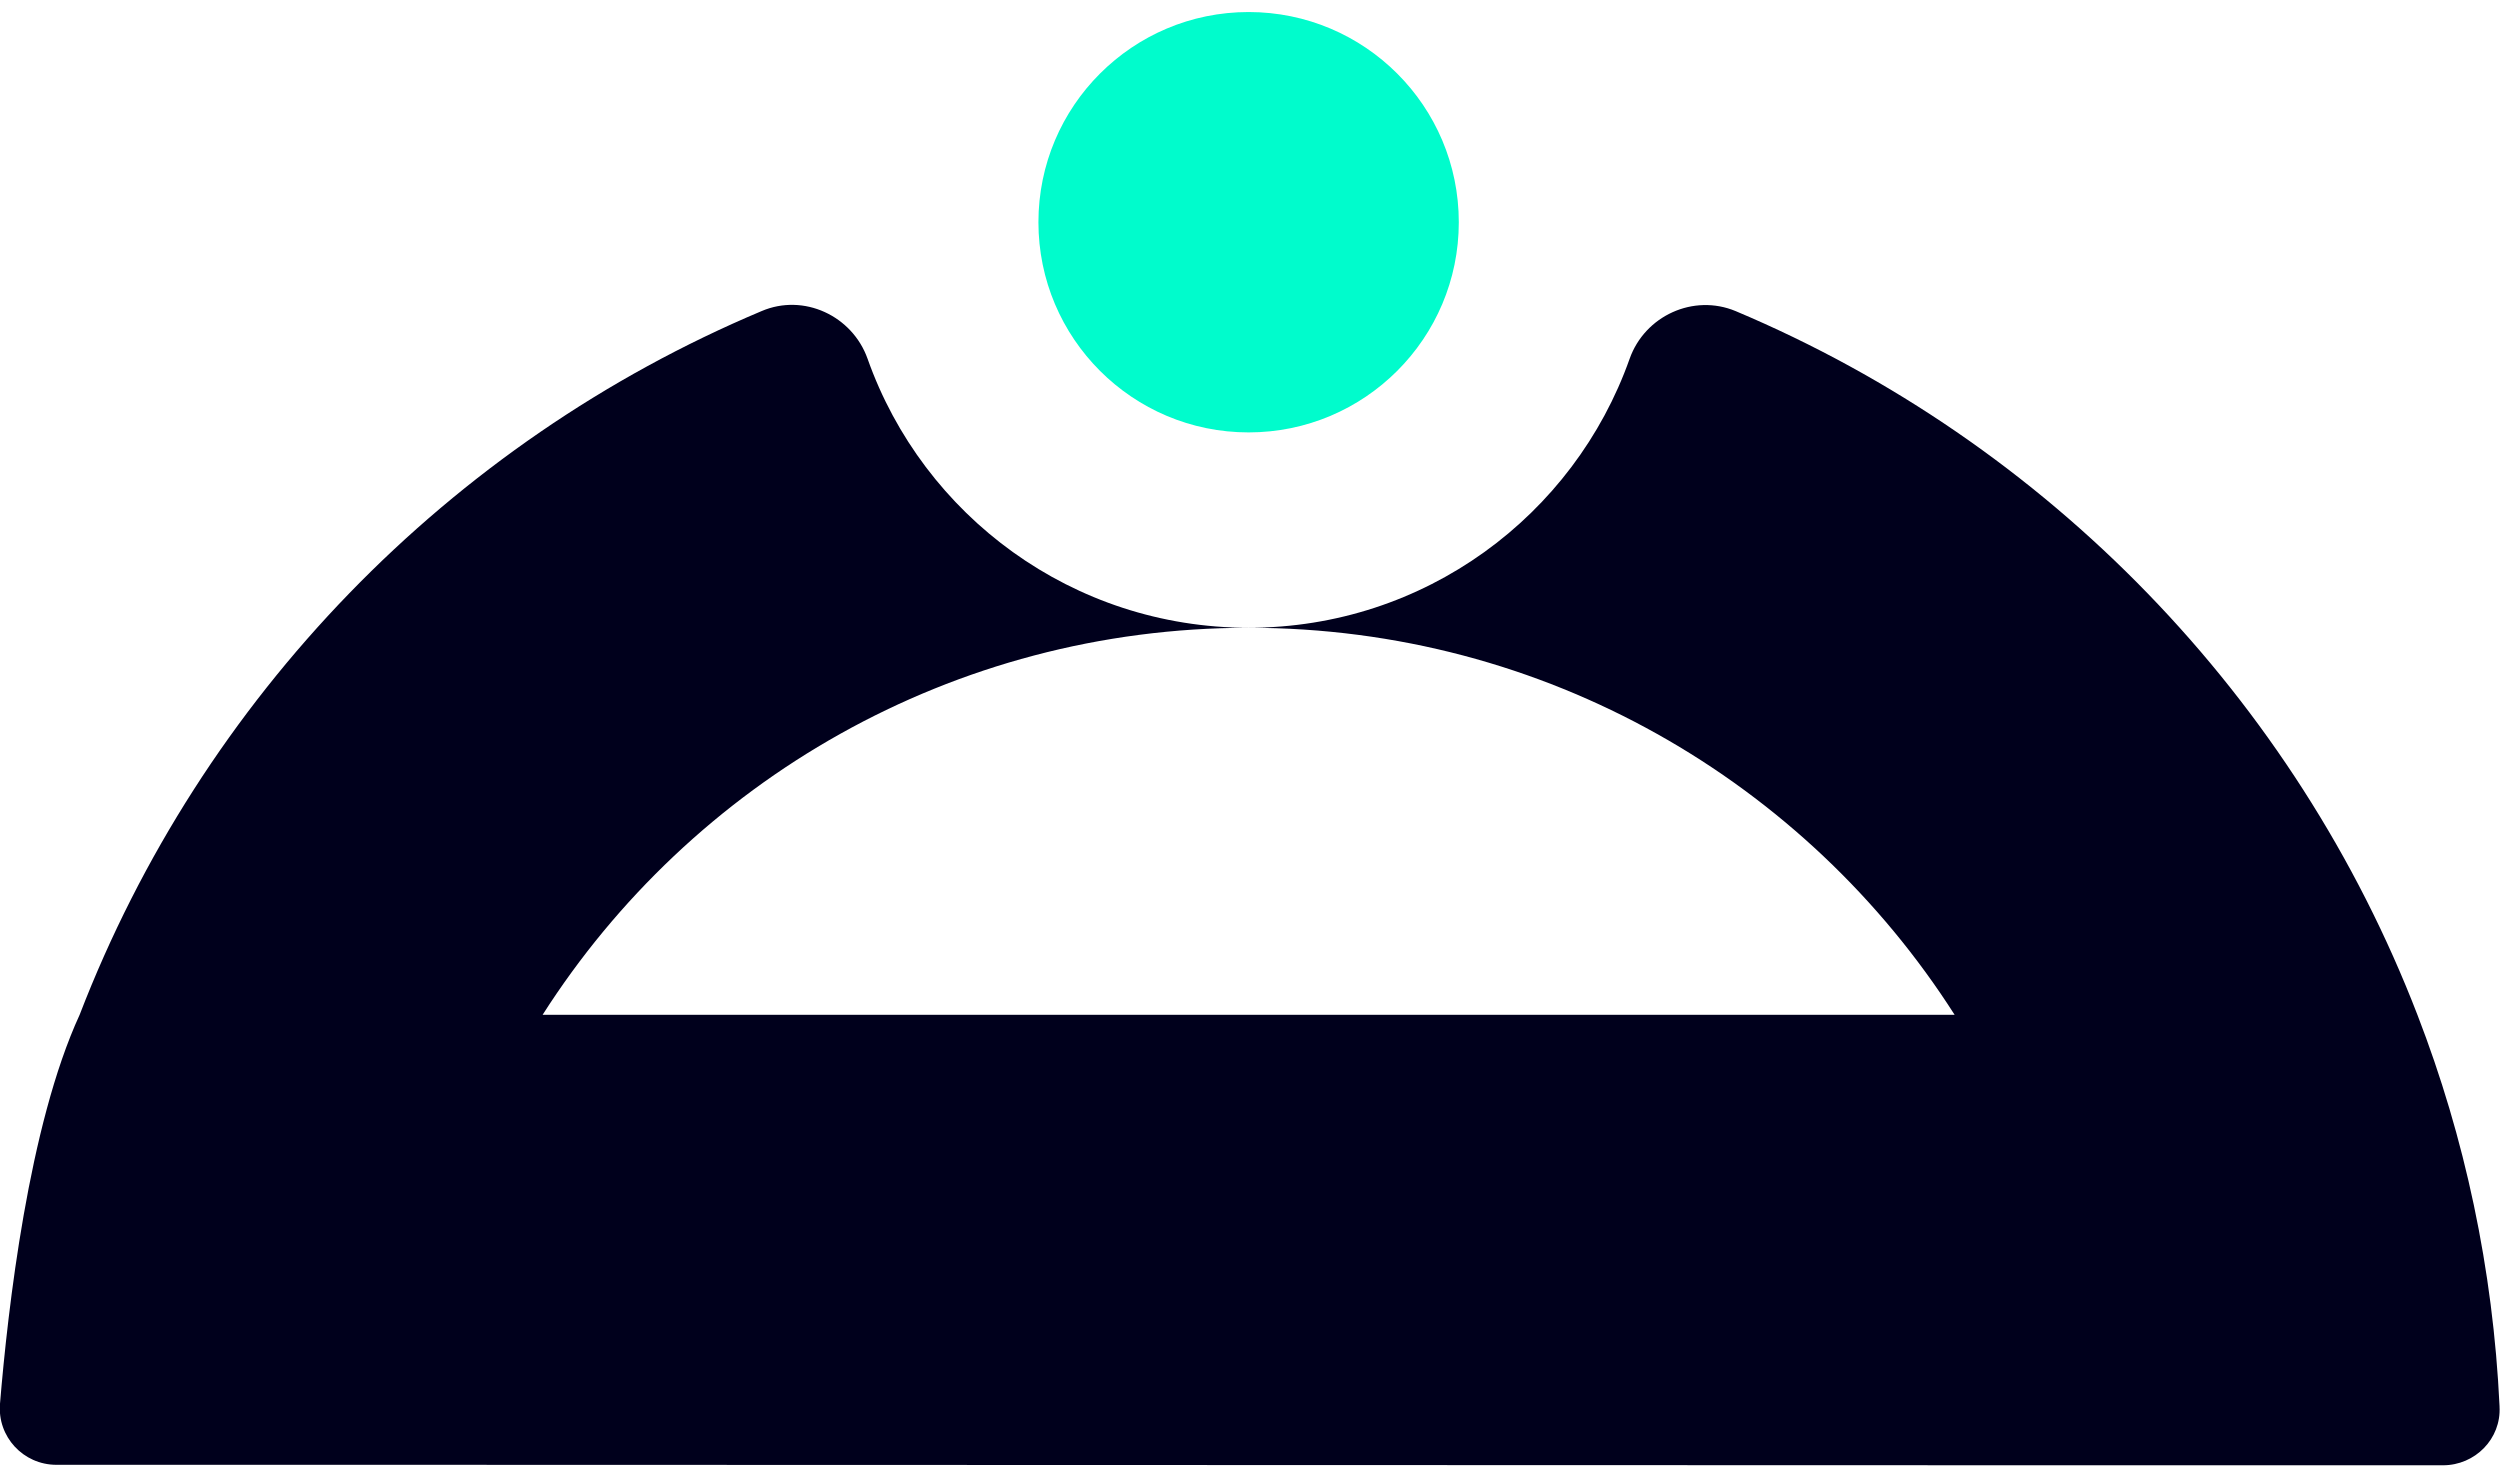 <?xml version="1.0" encoding="utf-8"?>
<!-- Generator: Adobe Illustrator 28.0.0, SVG Export Plug-In . SVG Version: 6.00 Build 0)  -->
<svg version="1.1" id="Layer_1" xmlns="http://www.w3.org/2000/svg" xmlns:xlink="http://www.w3.org/1999/xlink" x="0px" y="0px"
	 viewBox="0 0 540 319" style="enable-background:new 0 0 540 319;" xml:space="preserve">
<style type="text/css">
	.st0{fill:#00001C;}
	.st1{fill:#00FCCC;}
	.st2{fill:#F4F4F4;}
	.st3{fill:#F5F6FB;}
</style>
<g>
	<path class="st0" d="M450.6,316.5h77.1c6.9,0,12.6-5.7,12.2-12.7c0,0,0-0.1,0-0.1c-1.4-29.6-7.5-58-17.7-84.4h0
		c-26.4-68.5-79.9-123.7-147.3-152.1c-9.1-3.8-19.6,1-22.9,10.3c-12,33.9-44.3,58.1-82.3,58.1c-38,0-70.3-24.2-82.3-58.1
		c-3.3-9.3-13.8-14.2-22.9-10.3C97,95.6,43.6,150.7,17.2,219.2h0C6.2,243.1,1.7,282.7,0,303.2c-0.6,7.1,5,13.2,12.2,13.2
		c24.9,0,76.7,0,76.7,0c0,0,0,0,0,0L450.6,316.5C450.6,316.4,450.6,316.4,450.6,316.5z M269.7,135.6c64.1,0,120.4,33.3,152.5,83.6
		H117.2C149.3,168.9,205.6,135.6,269.7,135.6z"/>
	<circle class="st1" cx="269.7" cy="48" r="45.4"/>
</g>
</svg>
